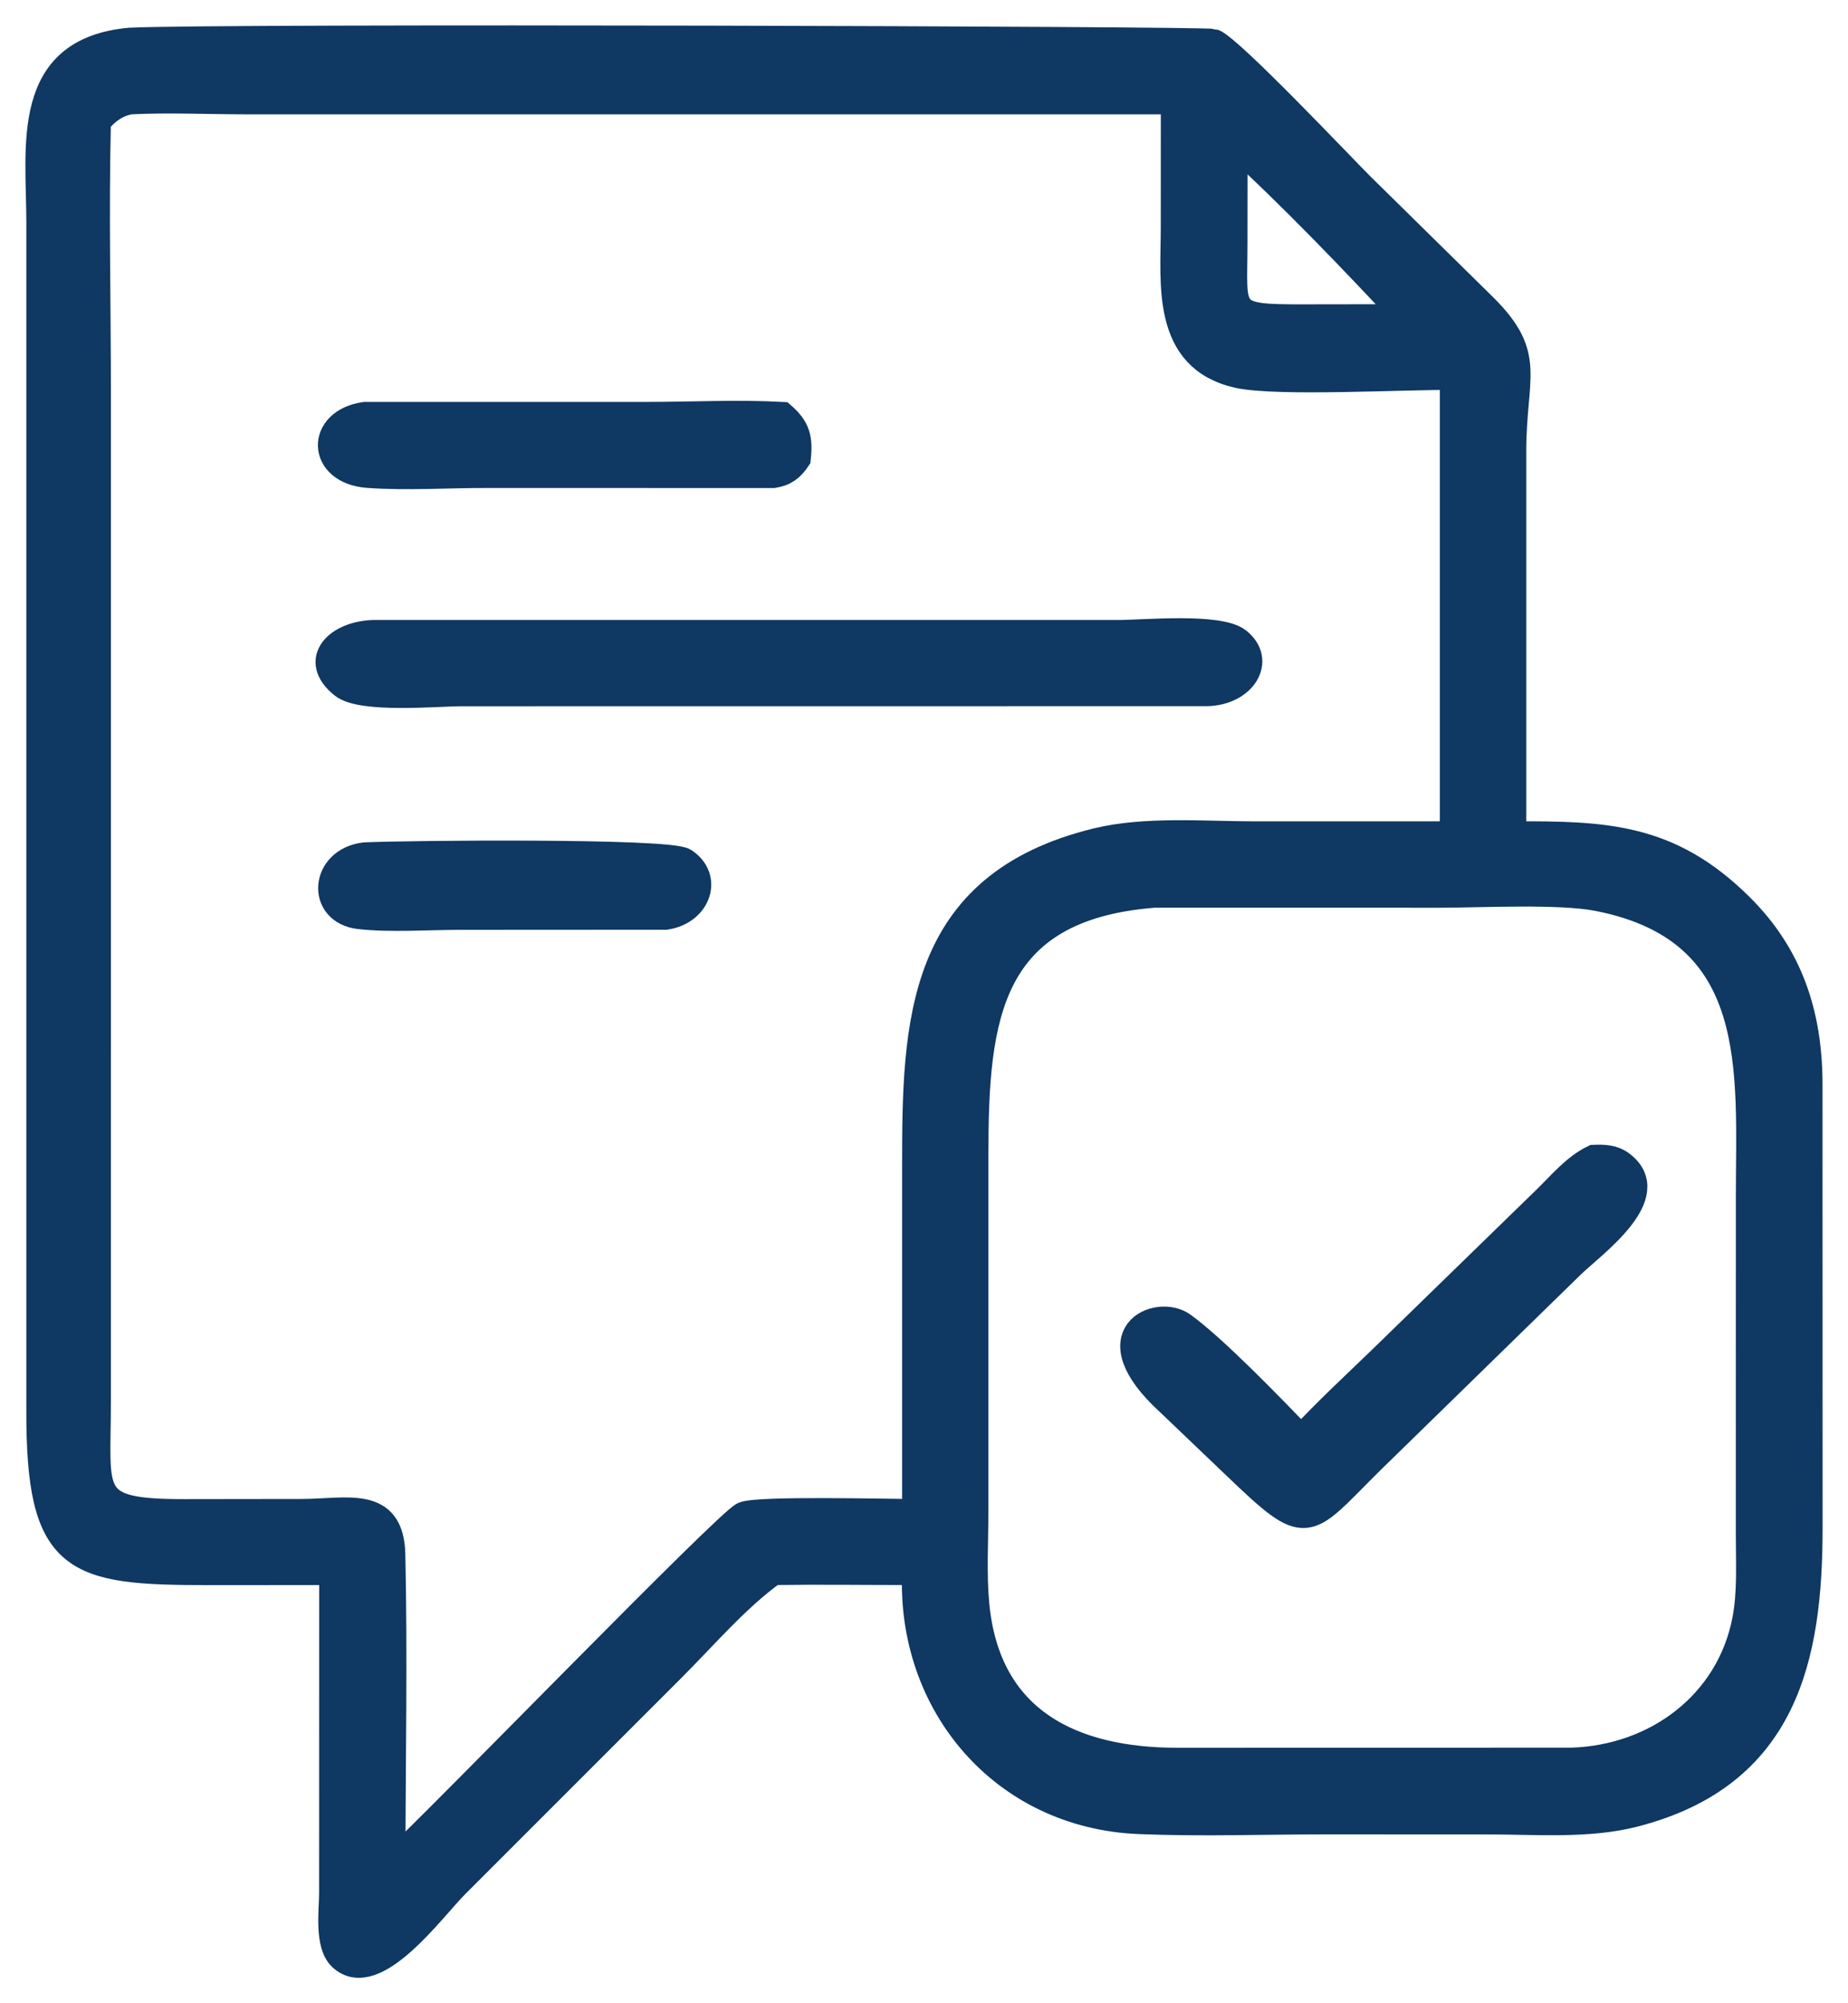 <svg width="48" height="52" viewBox="0 0 48 52" fill="none" xmlns="http://www.w3.org/2000/svg">
<path d="M8.63 40.804L5.415 40.806C1.911 40.806 1.013 40.588 1.024 36.595L1.024 5.774C1.021 3.777 0.601 1.31 3.376 1.059C5.853 0.943 31.364 1.022 31.52 1.09C32.002 1.301 34.822 4.289 35.347 4.812L38.547 7.96C39.842 9.244 39.304 9.754 39.303 11.722L39.303 21.66C41.716 21.65 43.37 21.71 45.199 23.52C46.497 24.804 46.99 26.33 46.998 28.116L47 39.654C47.001 43.015 46.373 46.081 42.441 47.087C41.254 47.391 39.895 47.278 38.673 47.278L34.518 47.276C32.881 47.275 31.223 47.336 29.589 47.269C26.053 47.124 23.625 44.242 23.771 40.804C22.544 40.805 21.316 40.787 20.09 40.804C19.127 41.494 18.268 42.512 17.424 43.349L11.848 48.922C11.251 49.512 9.736 51.634 8.864 50.814C8.503 50.475 8.627 49.596 8.628 49.153L8.63 40.804ZM3.376 2.629C3.013 2.7 2.781 2.881 2.541 3.154C2.483 5.51 2.541 7.88 2.541 10.237L2.54 36.401C2.541 38.8 2.215 39.256 4.774 39.254L7.828 39.25C9.021 39.249 10.155 38.889 10.188 40.35C10.247 43.011 10.193 45.684 10.191 48.346C11.49 47.142 18.895 39.498 19.314 39.323C19.699 39.162 23.114 39.253 23.771 39.251V35.267V30.284C23.771 26.569 23.842 22.968 28.485 21.835C29.746 21.527 31.263 21.659 32.562 21.66L37.738 21.66V9.783C36.541 9.767 33.151 9.96 32.147 9.732C30.249 9.3 30.486 7.384 30.49 5.915L30.491 2.629L6.367 2.628C5.378 2.627 4.362 2.579 3.376 2.629ZM32.065 3.749L32.062 6.331C32.06 8.16 31.837 8.246 33.877 8.24L36.516 8.236C35.193 6.816 33.509 5.06 32.065 3.749ZM29.978 23.222C25.654 23.563 25.334 26.398 25.333 29.953L25.333 39.209C25.333 40.009 25.281 40.846 25.356 41.643C25.642 44.698 27.892 45.708 30.576 45.708L40.81 45.706C43.011 45.642 44.919 44.227 45.335 42.04C45.472 41.322 45.425 40.54 45.426 39.81L45.427 31.081C45.426 27.819 45.823 24.152 41.498 23.31C40.496 23.115 38.49 23.222 37.385 23.223L29.978 23.222Z" fill="#0F3862" stroke="#0F3863" stroke-width="0.68"/>
<path d="M20.09 12.328L12.691 12.327C11.66 12.322 10.578 12.4 9.553 12.325C8.305 12.232 8.279 10.943 9.476 10.773L16.802 10.773C17.965 10.773 19.159 10.71 20.318 10.773C20.709 11.112 20.776 11.381 20.719 11.905C20.558 12.147 20.39 12.281 20.09 12.328Z" fill="#0F3862" stroke="#0F3863" stroke-width="0.68"/>
<path d="M31.356 17.991L11.991 17.993C11.349 17.993 9.403 18.18 8.906 17.789C8.076 17.134 8.769 16.446 9.732 16.433L29.062 16.434C29.699 16.433 31.663 16.244 32.157 16.634C32.802 17.143 32.301 17.966 31.356 17.991Z" fill="#0F3862" stroke="#0F3863" stroke-width="0.68"/>
<path d="M17.296 23.794L11.949 23.797C11.133 23.797 10.126 23.869 9.333 23.778C8.29 23.659 8.39 22.33 9.476 22.206C10.557 22.155 17.37 22.091 17.771 22.351C18.435 22.78 18.136 23.665 17.296 23.794Z" fill="#0F3862" stroke="#0F3863" stroke-width="0.68"/>
<path d="M33.799 37.328C34.456 36.617 35.17 35.961 35.866 35.288L40.13 31.139C40.528 30.756 40.889 30.303 41.394 30.057C41.652 30.047 41.893 30.051 42.109 30.21C43.2 31.016 41.362 32.317 40.823 32.841L35.561 37.976C33.888 39.638 33.988 39.876 32.089 38.057L30.355 36.401C28.404 34.617 30.069 33.933 30.718 34.398C31.556 34.998 33.074 36.582 33.799 37.328Z" fill="#0F3862" stroke="#0F3863" stroke-width="0.68"/>
</svg>
